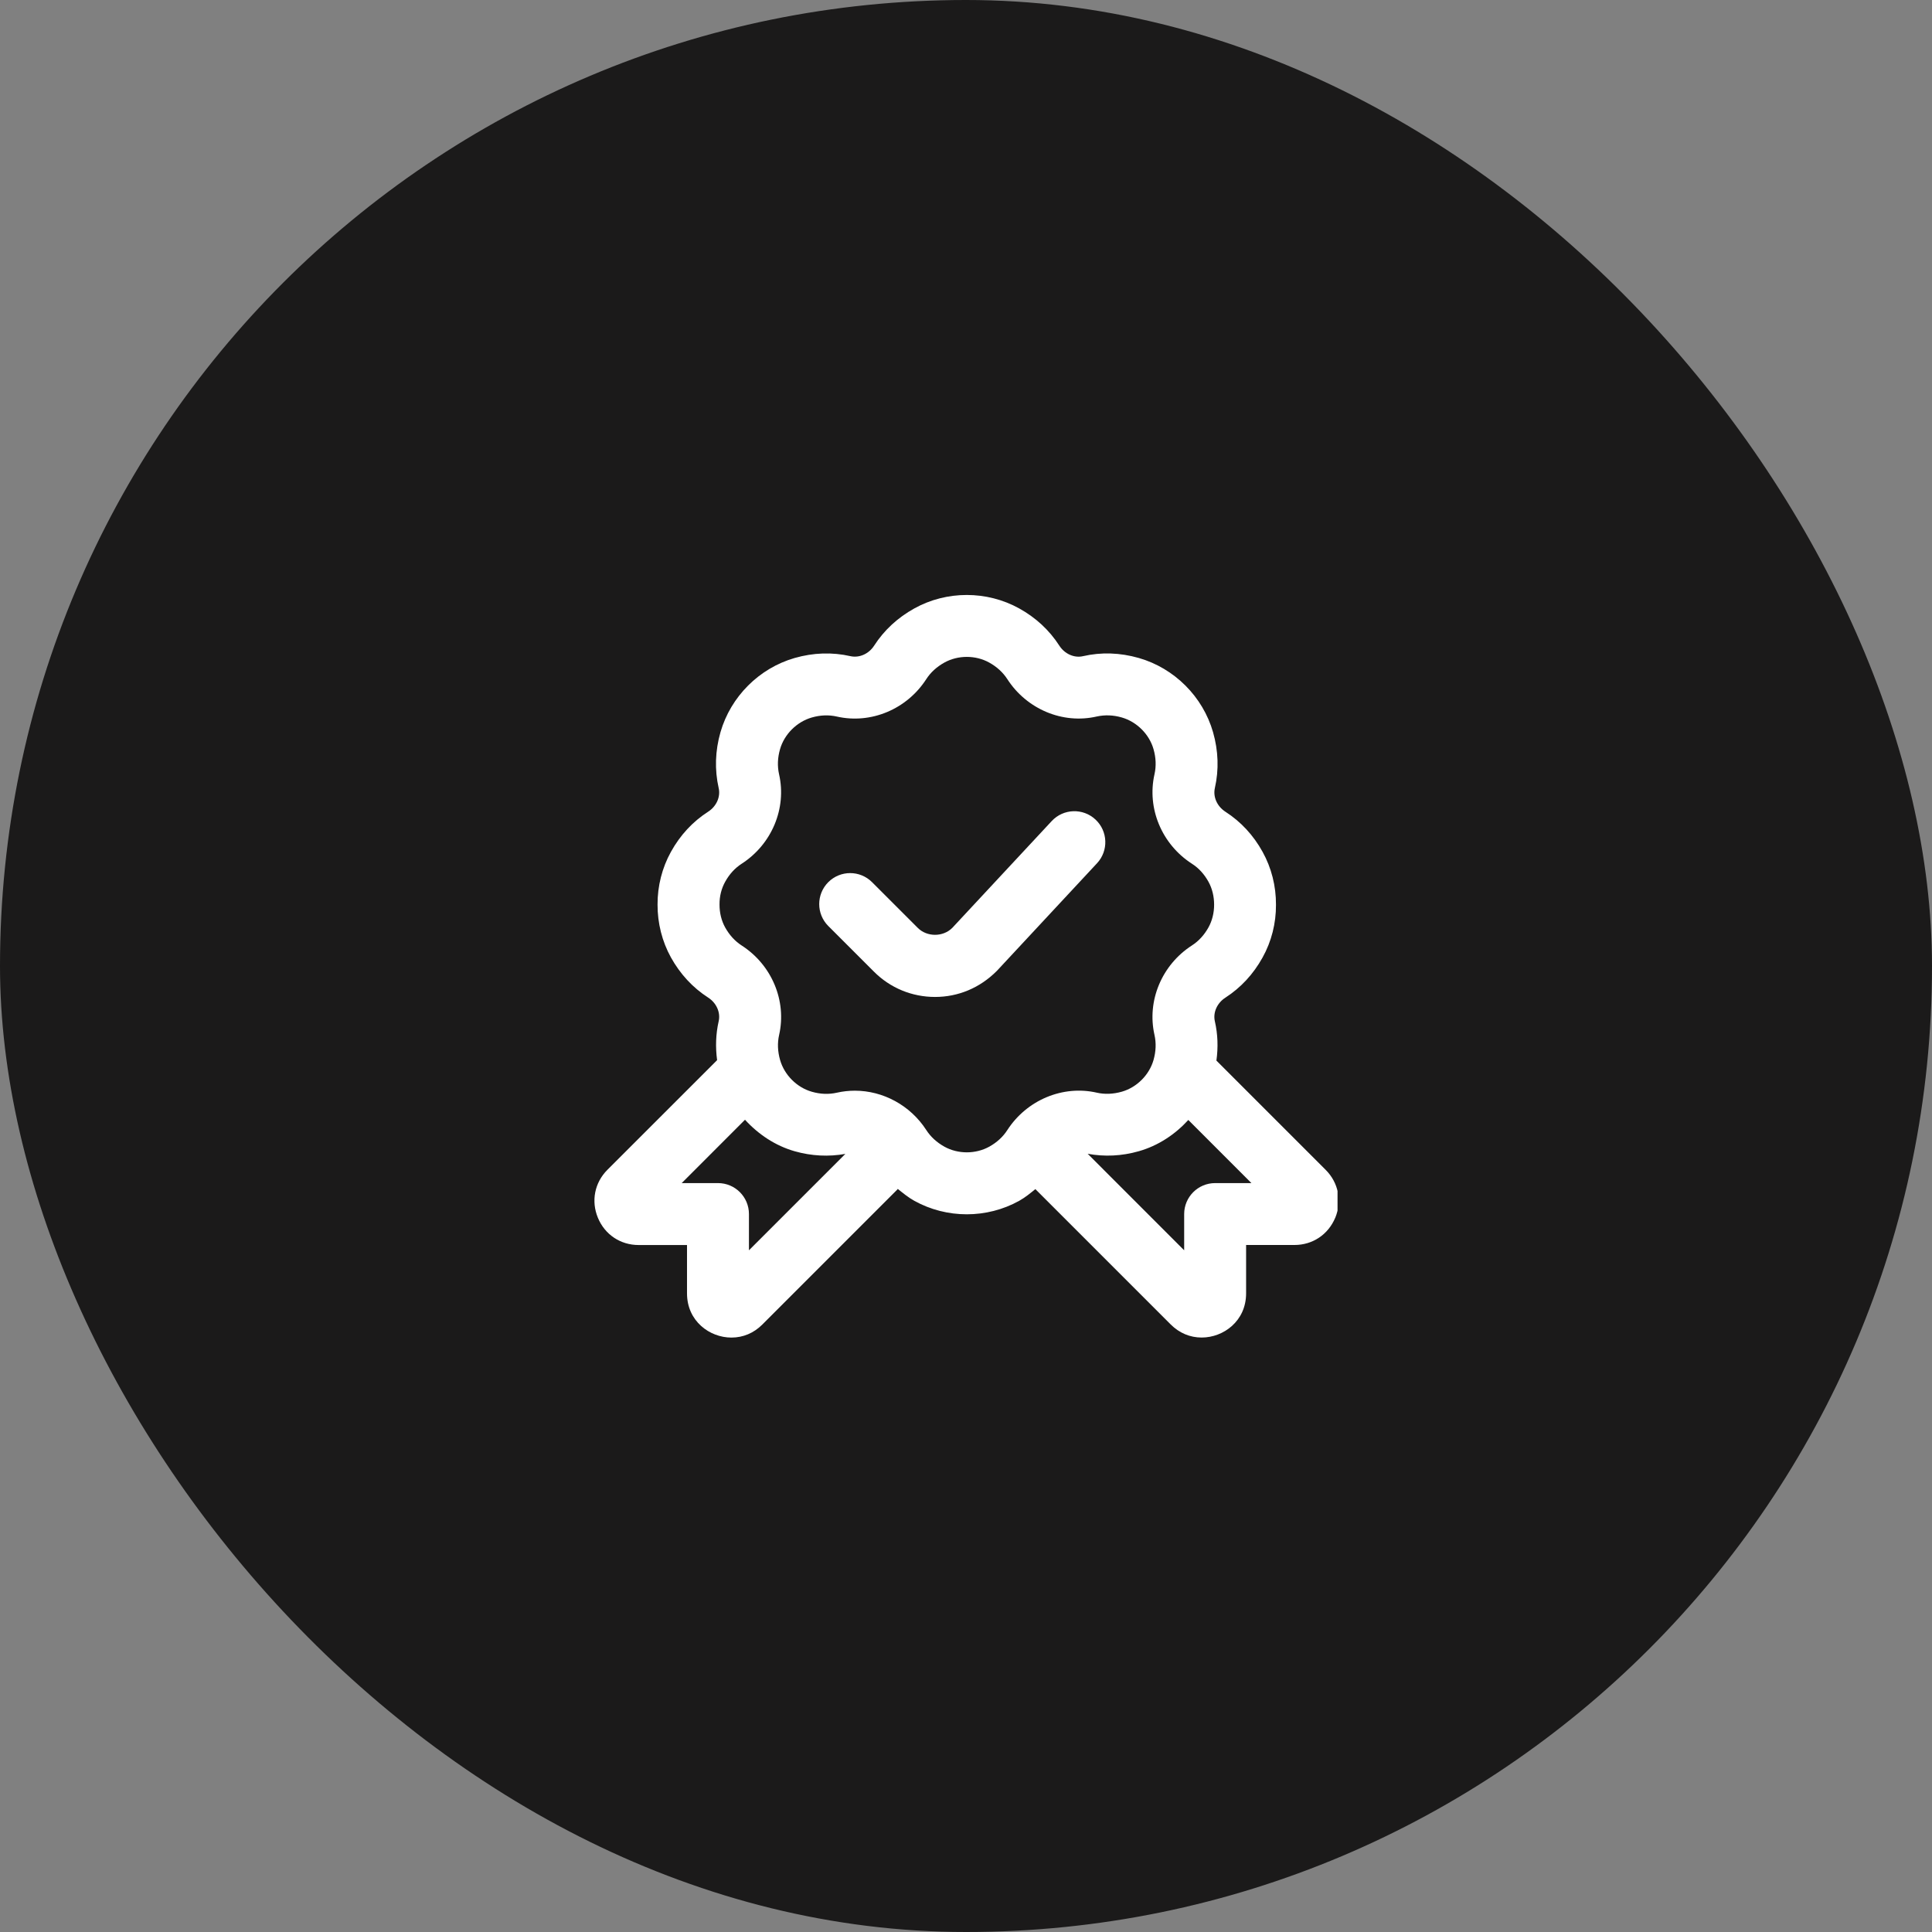 <svg width="52" height="52" viewBox="0 0 52 52" fill="none" xmlns="http://www.w3.org/2000/svg">
<rect x="0" y="0" width="52" height="52" fill="#808080" stroke="none"/>
<rect width="52" height="52" rx="26" fill="#1B1A1A"/>
<g clip-path="url(#clip0_10779_14498)">
<path d="M29.527 23.234L26.831 26.131C26.372 26.592 25.788 26.833 25.167 26.833C24.545 26.833 23.962 26.592 23.523 26.153L22.293 24.923C21.968 24.597 21.968 24.07 22.293 23.744C22.619 23.418 23.146 23.418 23.472 23.744L24.702 24.974C24.95 25.223 25.383 25.223 25.631 24.974L28.307 22.099C28.621 21.762 29.148 21.744 29.484 22.057C29.821 22.37 29.84 22.898 29.527 23.234ZM35.938 32.776C35.749 33.228 35.33 33.509 34.841 33.509H33.539V34.811C33.539 35.555 32.932 36 32.343 36C32.029 36 31.742 35.879 31.512 35.65L27.874 32.012C27.874 32.012 27.872 32.007 27.869 32.004C27.73 32.116 27.593 32.23 27.432 32.32C26.997 32.562 26.508 32.683 26.021 32.683C25.533 32.683 25.045 32.562 24.609 32.32C24.445 32.229 24.305 32.113 24.163 31.999C24.16 32.003 24.158 32.008 24.155 32.013L20.517 35.651C20.288 35.88 20.001 36.001 19.686 36.001C19.098 36.001 18.491 35.556 18.491 34.812V33.51H17.189C16.7 33.51 16.28 33.23 16.093 32.778C15.905 32.325 16.004 31.83 16.35 31.484L19.301 28.534C19.254 28.183 19.265 27.832 19.343 27.488C19.398 27.25 19.283 26.994 19.06 26.85C18.644 26.582 18.308 26.218 18.058 25.769C17.821 25.34 17.696 24.848 17.698 24.345C17.696 23.849 17.82 23.357 18.058 22.928C18.307 22.478 18.644 22.114 19.06 21.847C19.283 21.703 19.398 21.447 19.343 21.21C19.232 20.716 19.248 20.21 19.392 19.706C19.668 18.749 20.432 17.985 21.388 17.71C21.892 17.566 22.398 17.549 22.891 17.661C23.13 17.713 23.384 17.6 23.528 17.377C23.796 16.962 24.16 16.625 24.609 16.376C25.479 15.893 26.561 15.893 27.432 16.376C27.881 16.625 28.244 16.962 28.512 17.378C28.656 17.601 28.914 17.716 29.149 17.661C29.642 17.548 30.148 17.566 30.652 17.71C31.609 17.985 32.374 18.749 32.649 19.706C32.793 20.211 32.81 20.718 32.698 21.211C32.645 21.448 32.758 21.703 32.982 21.848C33.398 22.116 33.735 22.479 33.983 22.928C34.221 23.358 34.346 23.849 34.343 24.353C34.346 24.848 34.222 25.341 33.983 25.77C33.735 26.218 33.398 26.583 32.983 26.851C32.758 26.995 32.644 27.251 32.698 27.488C32.778 27.836 32.789 28.19 32.74 28.546L35.68 31.486C36.026 31.832 36.124 32.327 35.938 32.778V32.776ZM22.753 31.057C22.304 31.137 21.846 31.116 21.388 30.986C20.867 30.837 20.412 30.532 20.052 30.138L18.348 31.843H19.325C19.785 31.843 20.158 32.216 20.158 32.676V33.652L22.754 31.056L22.753 31.057ZM29.518 29.409C29.734 29.458 29.962 29.449 30.194 29.383C30.597 29.268 30.932 28.933 31.047 28.531C31.113 28.299 31.122 28.072 31.073 27.855C30.865 26.938 31.269 25.971 32.079 25.448C32.262 25.33 32.413 25.166 32.527 24.96C32.626 24.781 32.678 24.57 32.678 24.351C32.678 24.125 32.626 23.914 32.527 23.734C32.413 23.528 32.263 23.363 32.079 23.246C31.269 22.723 30.866 21.757 31.073 20.84C31.122 20.623 31.114 20.396 31.047 20.163C30.933 19.762 30.597 19.427 30.194 19.311C29.963 19.244 29.736 19.237 29.518 19.285C28.604 19.495 27.636 19.09 27.113 18.28C26.995 18.098 26.831 17.947 26.625 17.833C26.258 17.629 25.784 17.63 25.418 17.833C25.212 17.948 25.047 18.098 24.93 18.28C24.408 19.089 23.442 19.495 22.523 19.286C22.306 19.237 22.08 19.245 21.848 19.312C21.446 19.428 21.11 19.762 20.995 20.164C20.928 20.396 20.92 20.623 20.969 20.841C21.177 21.757 20.773 22.724 19.963 23.247C19.781 23.364 19.631 23.528 19.517 23.735C19.417 23.915 19.364 24.126 19.366 24.344C19.365 24.57 19.418 24.781 19.517 24.961C19.632 25.168 19.782 25.332 19.965 25.45C20.774 25.972 21.178 26.939 20.97 27.856C20.921 28.072 20.93 28.3 20.997 28.533C21.113 28.934 21.447 29.269 21.849 29.384C22.08 29.451 22.308 29.459 22.523 29.41C22.684 29.374 22.847 29.356 23.008 29.356C23.766 29.356 24.5 29.748 24.931 30.415C25.049 30.598 25.213 30.748 25.419 30.863C25.785 31.066 26.258 31.066 26.626 30.863C26.832 30.748 26.996 30.598 27.113 30.415C27.637 29.606 28.606 29.201 29.52 29.409H29.518ZM33.682 31.843L31.984 30.144C31.626 30.535 31.172 30.837 30.652 30.985C30.19 31.117 29.727 31.137 29.275 31.054L31.872 33.652V32.676C31.872 32.216 32.246 31.843 32.706 31.843H33.682Z" fill="white"/>
</g>
<defs>
<clipPath id="clip0_10779_14498">
<rect width="20" height="20" fill="white" transform="translate(16 16)"/>
</clipPath>
</defs>
</svg>
